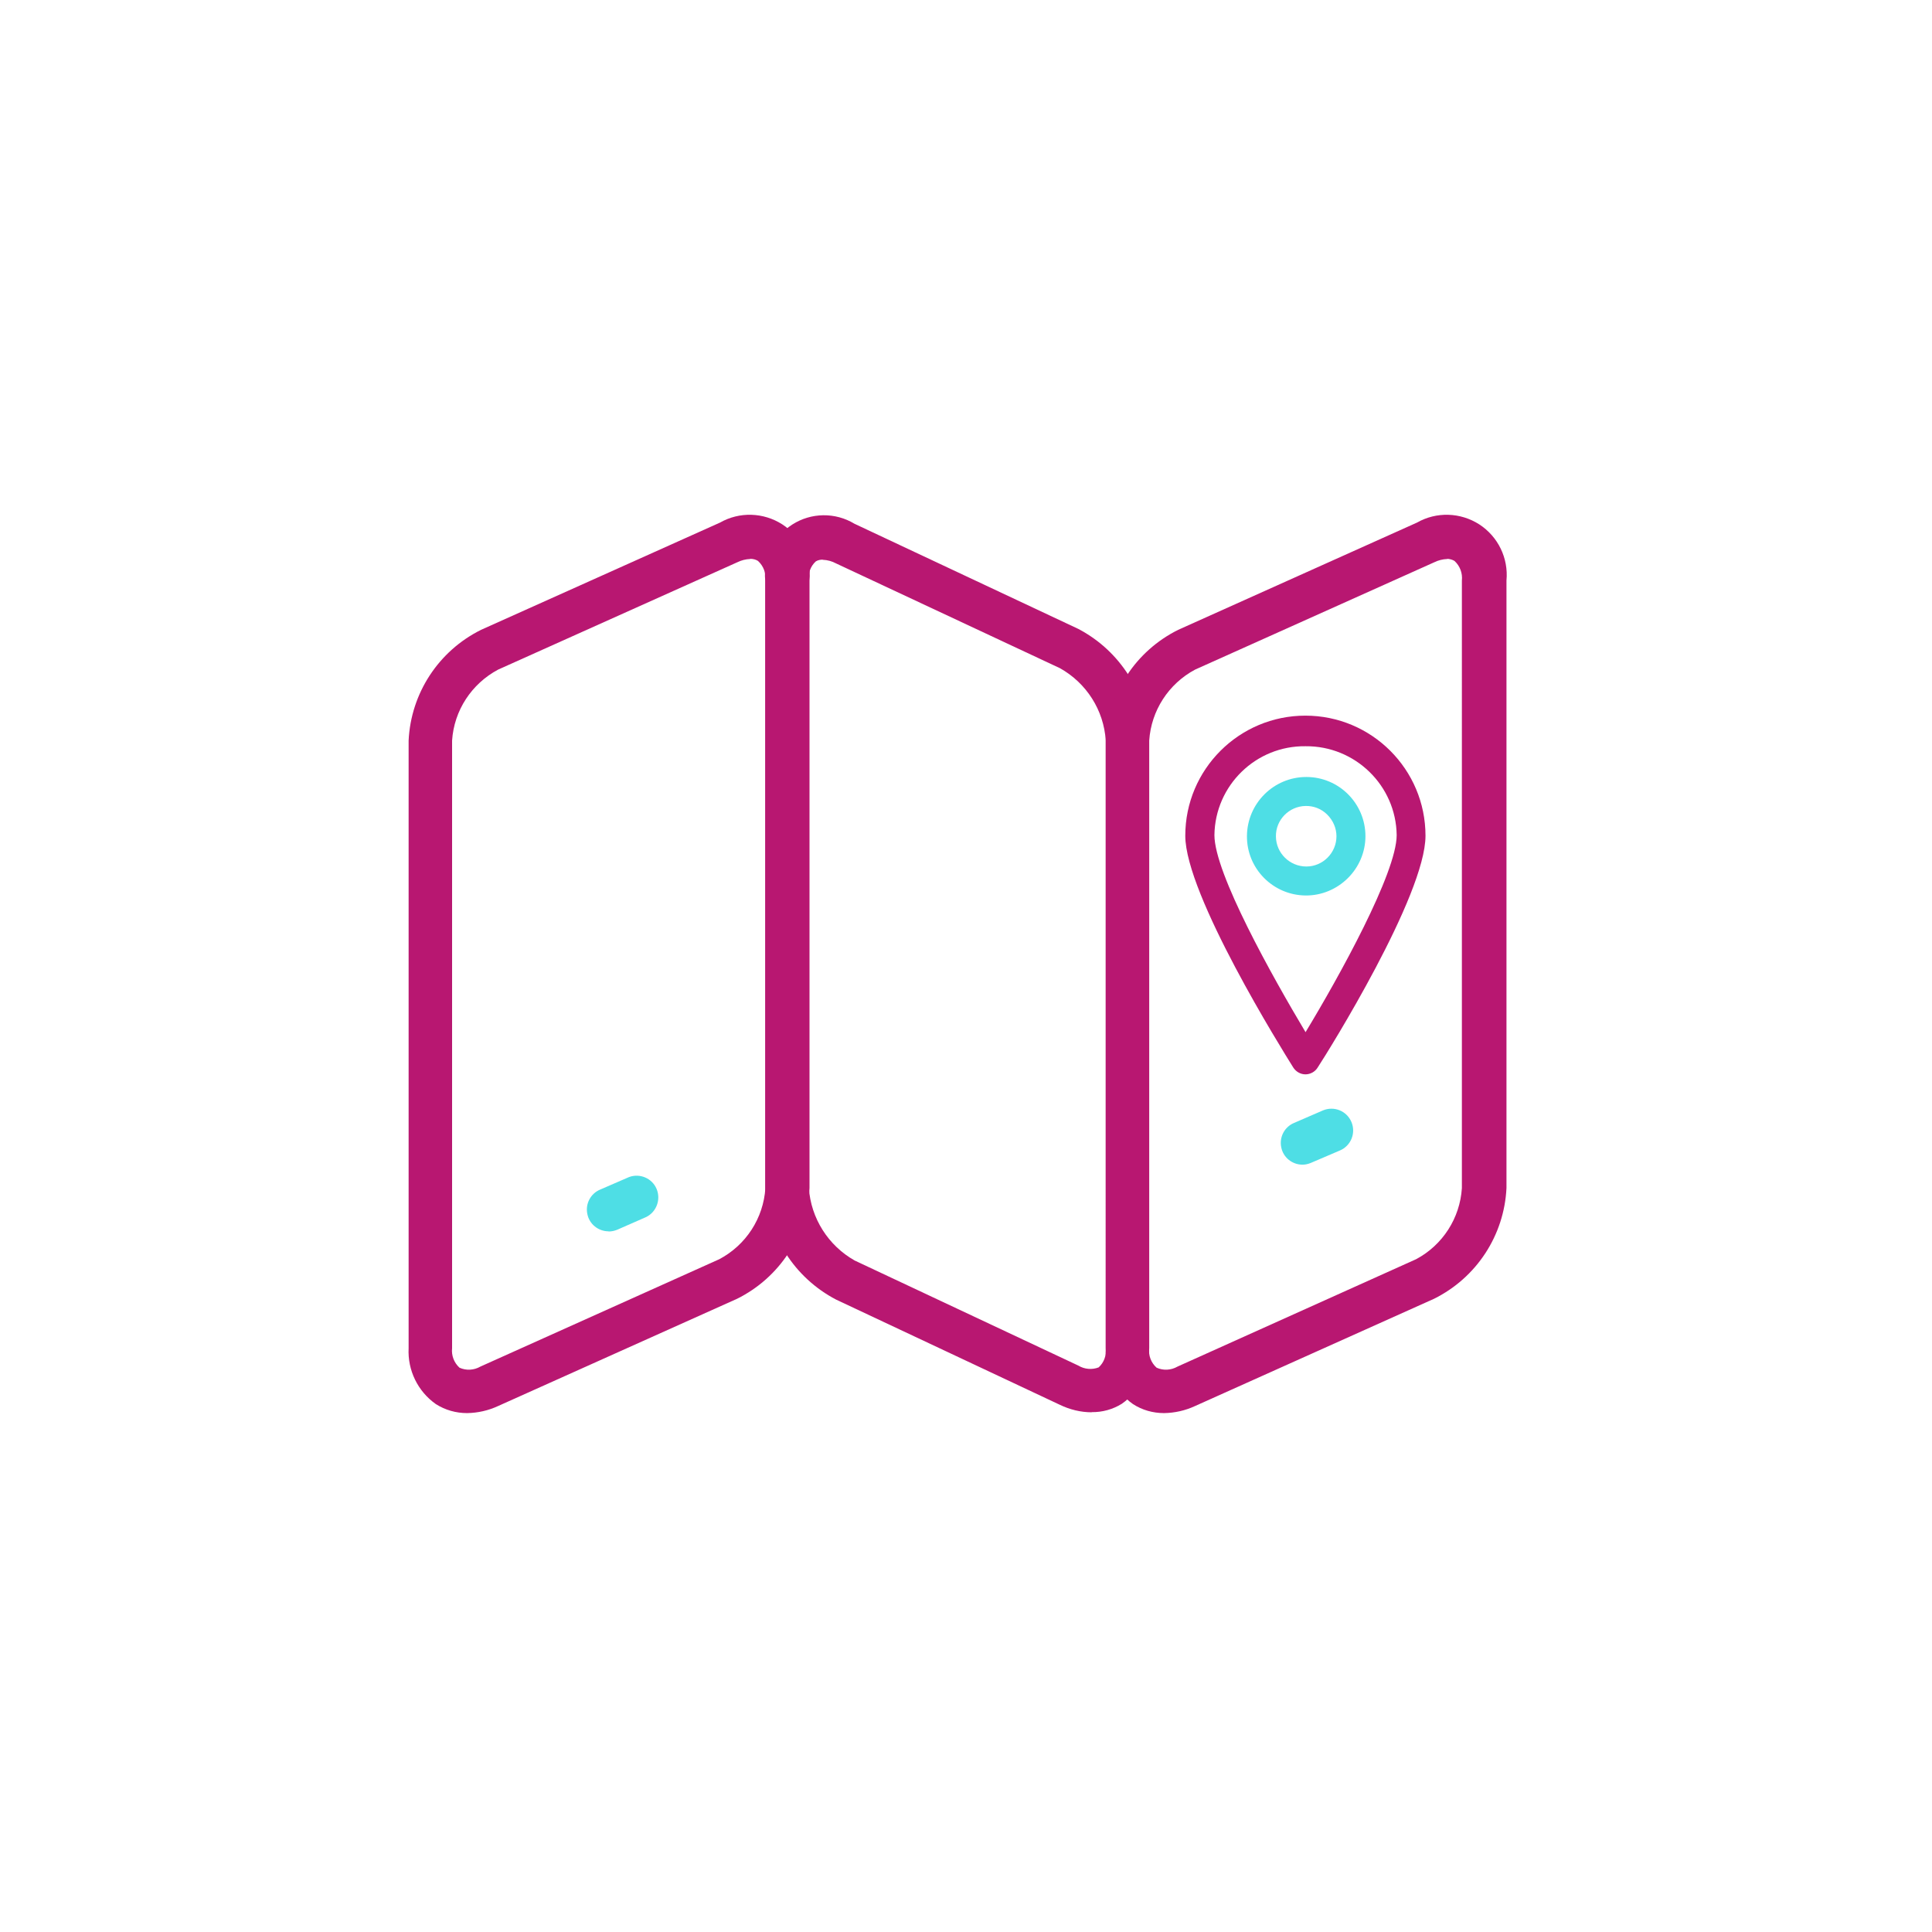 <?xml version="1.0" encoding="UTF-8"?> <svg xmlns="http://www.w3.org/2000/svg" id="a" viewBox="0 0 120 120"><defs><style>.i{fill:#b81771;}.j{fill:#4edee5;}</style></defs><path id="b" class="i" d="M29.01,87.77c-.69,0-1.36-.19-1.94-.56-1.12-.79-1.76-2.1-1.69-3.47V46c.14-2.94,1.86-5.57,4.5-6.88l14.84-6.66c1.21-.69,2.7-.64,3.87,.11,1.17,.76,1.82,2.1,1.69,3.49v37.73c-.14,2.94-1.86,5.57-4.5,6.88l-14.84,6.66c-.6,.28-1.26,.43-1.93,.44h0Zm17.59-53.05c-.28,.01-.56,.08-.82,.21l-14.84,6.66c-1.65,.88-2.74,2.54-2.86,4.41v37.74c-.05,.45,.12,.9,.46,1.21,.42,.19,.9,.16,1.3-.07l14.84-6.67c1.66-.88,2.74-2.55,2.86-4.42V36.06c.05-.46-.12-.91-.46-1.22-.14-.09-.31-.13-.48-.13Z"></path><path id="c" class="i" d="M67.81,87.72c-.69,0-1.37-.17-1.99-.47l-13.89-6.53c-2.6-1.36-4.28-4-4.4-6.93V36.06c-.14-1.38,.51-2.73,1.68-3.48,1.17-.75,2.67-.77,3.86-.05l13.9,6.53c2.6,1.36,4.27,4,4.4,6.93v37.74c.07,1.37-.57,2.68-1.69,3.46-.56,.35-1.21,.53-1.87,.52h0Zm-16.71-52.96c-.15,0-.3,.03-.43,.11-.33,.3-.49,.75-.43,1.19v37.73c.13,1.88,1.2,3.57,2.84,4.5l13.9,6.53c.38,.23,.85,.27,1.26,.11,.33-.3,.49-.74,.44-1.19V46c-.12-1.89-1.2-3.58-2.85-4.5l-13.89-6.5c-.26-.14-.54-.22-.84-.23Z"></path><path id="d" class="i" d="M72.3,87.77c-.69,0-1.36-.19-1.93-.56-1.12-.79-1.76-2.1-1.69-3.47V46c.14-2.94,1.86-5.57,4.5-6.88l14.83-6.66c1.21-.69,2.7-.64,3.87,.11,1.17,.76,1.82,2.1,1.69,3.49v37.73c-.14,2.94-1.86,5.57-4.5,6.88l-14.84,6.66c-.6,.28-1.26,.43-1.93,.44h0Zm17.6-53.05c-.29,.01-.57,.08-.83,.21l-14.84,6.66c-1.65,.88-2.73,2.55-2.85,4.41v37.74c-.06,.45,.12,.91,.46,1.21,.42,.19,.9,.16,1.3-.07l14.82-6.67c1.65-.88,2.72-2.55,2.84-4.41V36.06c.05-.46-.12-.91-.46-1.22-.13-.08-.29-.12-.44-.13Z"></path><path id="e" class="i" d="M81.09,66.73c-.31,0-.59-.16-.76-.42-.68-1.09-6.71-10.74-6.71-14.4,0-4.12,3.34-7.46,7.46-7.46s7.46,3.34,7.46,7.46c0,3.7-6.01,13.35-6.7,14.4-.16,.26-.45,.42-.76,.42Zm0-20.38c-3.08-.04-5.62,2.43-5.66,5.52,0,2.37,3.6,8.79,5.66,12.24,2.09-3.45,5.66-9.9,5.66-12.24-.04-3.08-2.58-5.55-5.66-5.52h0Z"></path><path id="f" class="j" d="M81.09,55.62c-2.03-.02-3.66-1.68-3.64-3.7s1.66-3.66,3.69-3.66c2.03,0,3.67,1.65,3.67,3.68,0,.98-.4,1.92-1.1,2.61-.7,.69-1.64,1.08-2.62,1.07Zm0-5.56c-1.03,.02-1.86,.87-1.84,1.9,.01,1.03,.86,1.86,1.89,1.86,1.03,0,1.87-.85,1.87-1.88,0-.5-.21-.98-.57-1.34s-.84-.55-1.35-.54h0Z"></path><path id="g" class="j" d="M80.9,72.34c-.64,0-1.2-.45-1.32-1.08-.13-.63,.2-1.26,.79-1.51l1.8-.78c.69-.29,1.48,.03,1.77,.72s-.03,1.48-.72,1.77l-1.8,.77c-.17,.07-.34,.11-.52,.11h0Z"></path><path id="h" class="j" d="M37.8,76.48c-.64,0-1.2-.45-1.32-1.08-.13-.63,.2-1.26,.79-1.51l1.8-.78c.67-.25,1.43,.07,1.71,.73s0,1.43-.64,1.75l-1.8,.79c-.17,.07-.35,.11-.54,.11h0Z"></path></svg> 